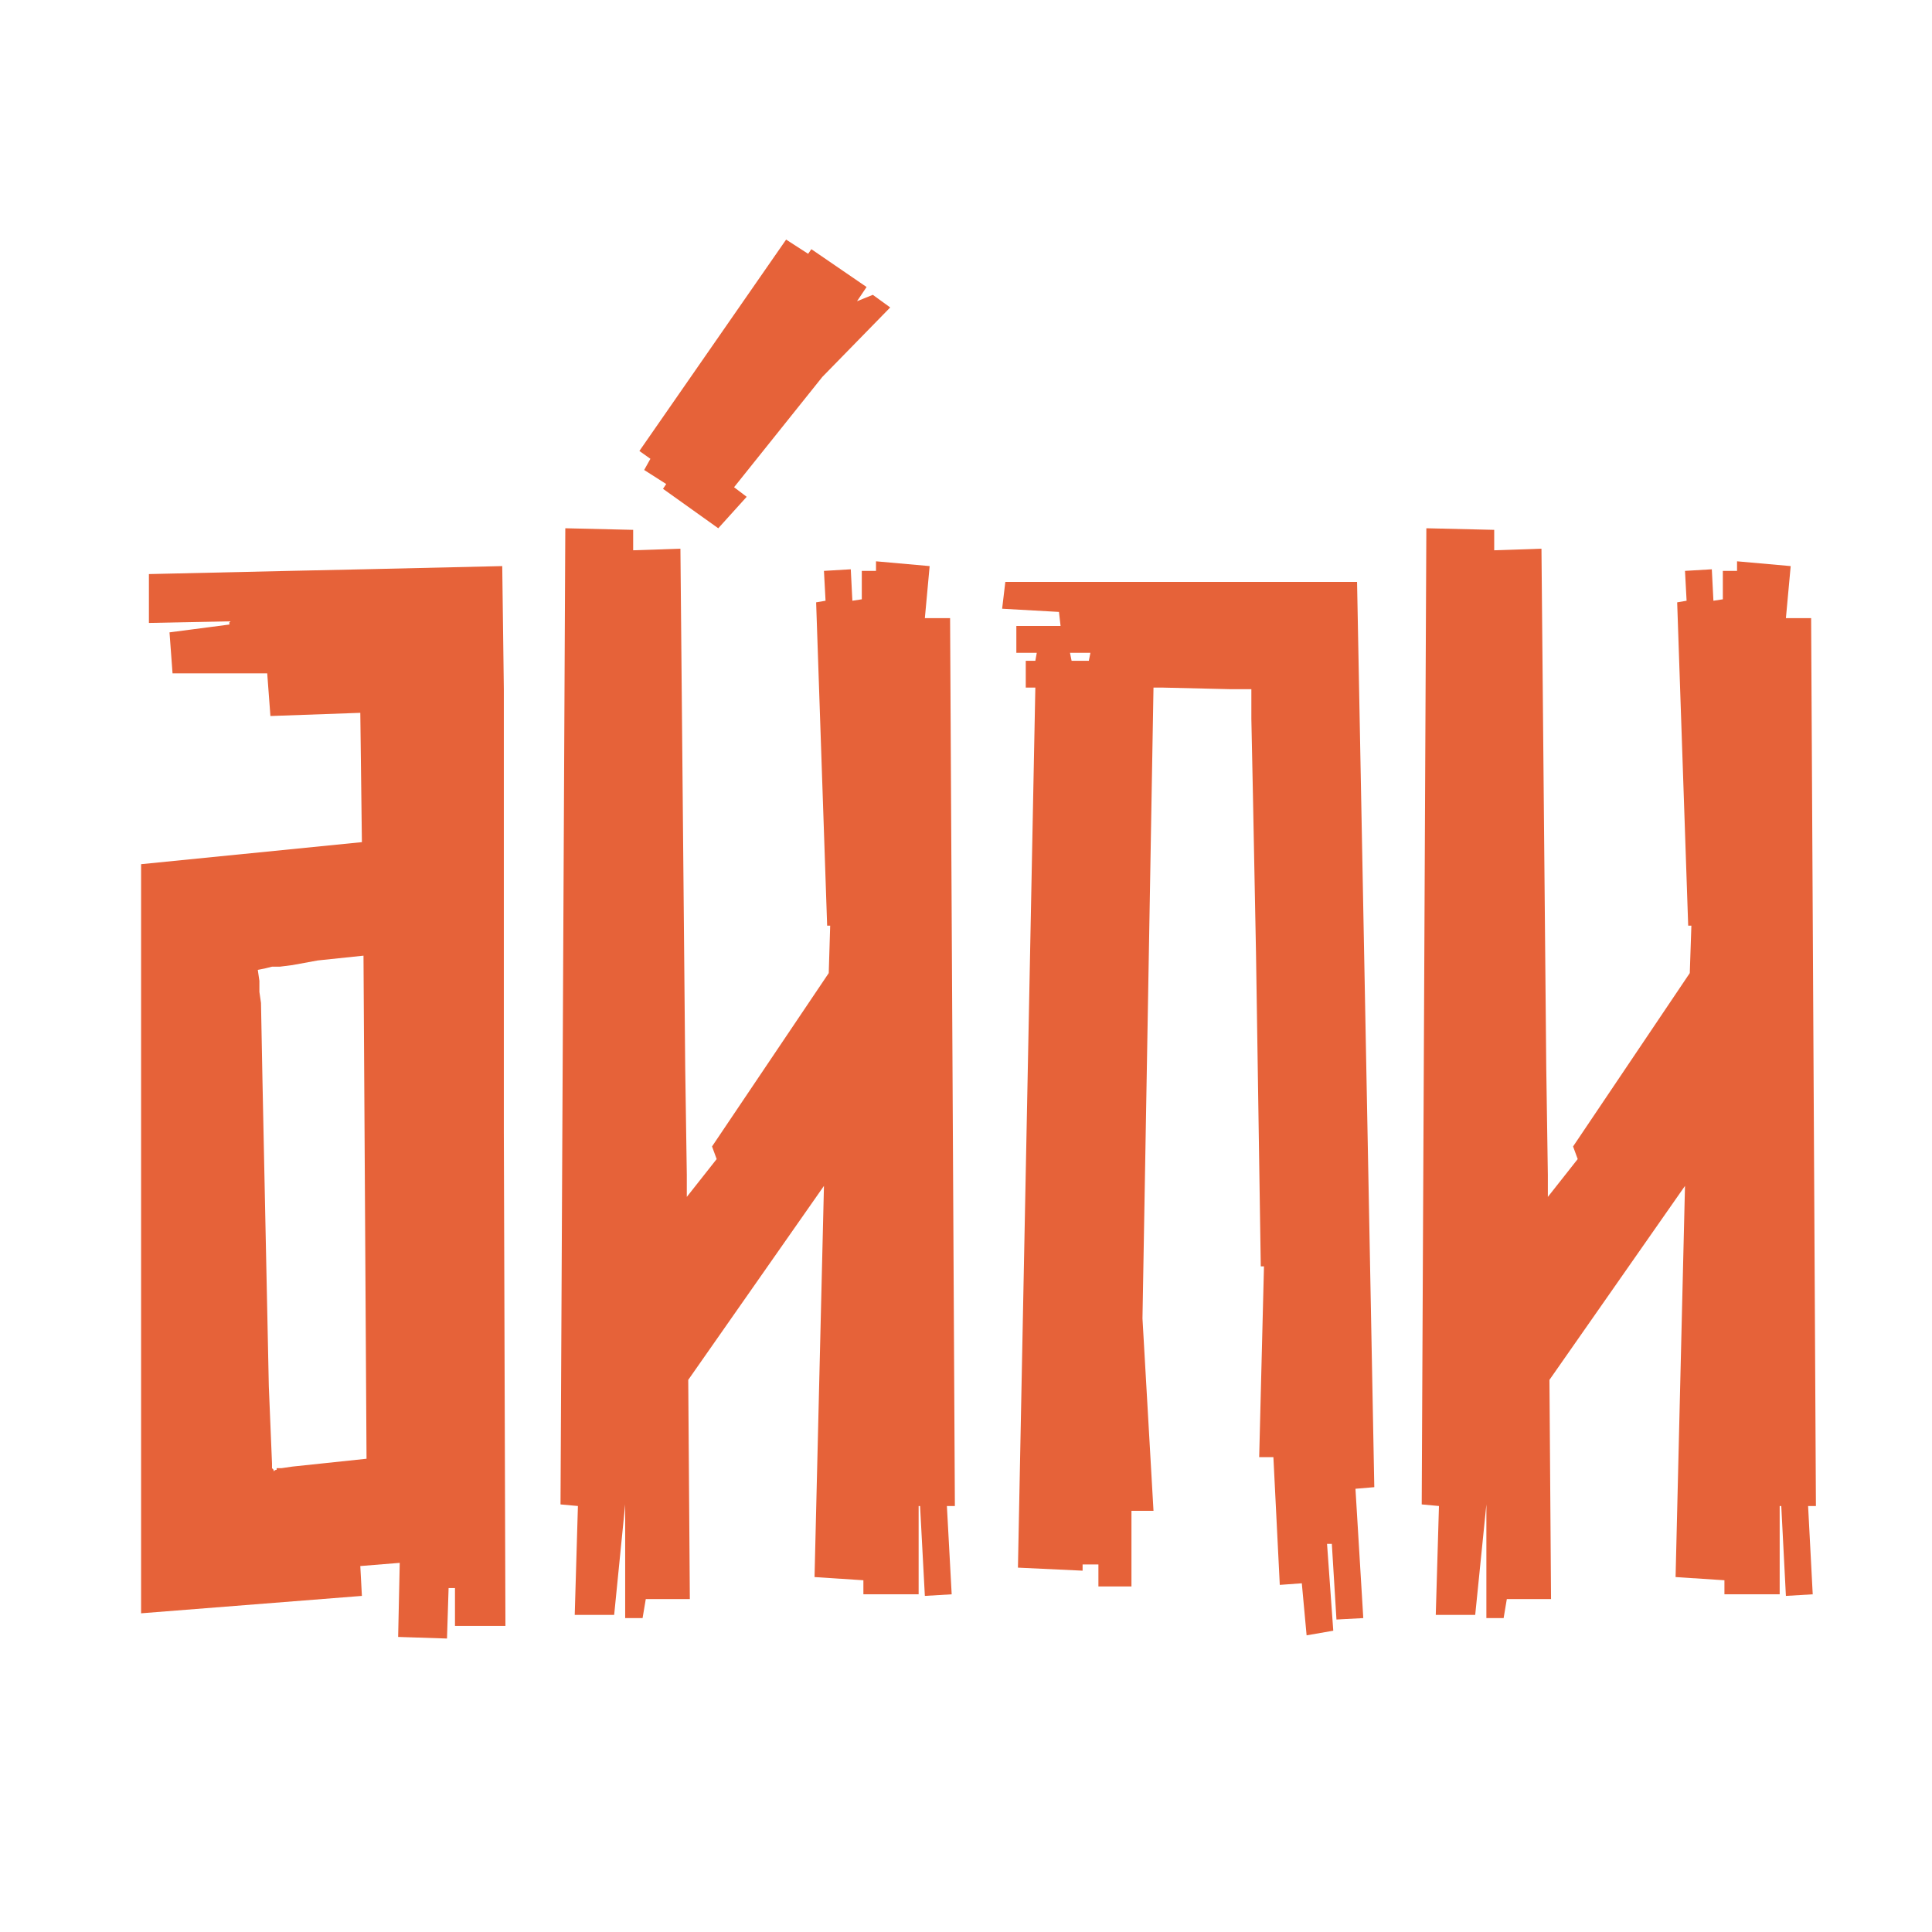 <?xml version="1.0" encoding="UTF-8" standalone="no"?> <svg xmlns:inkscape="http://www.inkscape.org/namespaces/inkscape" xmlns:sodipodi="http://sodipodi.sourceforge.net/DTD/sodipodi-0.dtd" xmlns="http://www.w3.org/2000/svg" xmlns:svg="http://www.w3.org/2000/svg" width="600" height="600" viewBox="0 0 158.75 158.75" version="1.1" id="svg1468" inkscape:version="1.2.2 (732a01da63, 2022-12-09)" sodipodi:docname="айпи.svg"><defs id="defs1465"></defs><g inkscape:label="Слой 1" inkscape:groupmode="layer" id="layer1"><g aria-label="ОФЛАЙН" id="text621" style="font-weight:bold;font-size:9.878px;line-height:2;font-family:Afolkalips;-inkscape-font-specification:'Afolkalips Bold';text-align:center;text-anchor:middle;fill:#ffffff;stroke-width:2.512;paint-order:markers stroke fill;stop-color:#000000" transform="matrix(8.597,0,0,8.597,-761.704,-566.089)"><g aria-label="айпи" id="text481" style="font-weight:bold;font-size:9.878px;line-height:2;font-family:Afolkalips;-inkscape-font-specification:'Afolkalips Bold';text-align:center;text-anchor:middle;fill:#e66239;stroke-width:2.512;paint-order:markers stroke fill;stop-color:#000000" transform="matrix(1.526,0,0,1.526,-102.717,-185.664)"><path d="M 128.528,171.909 128.538,175.001 H 128.222 V 174.764 H 128.182 L 128.172,175.08 127.866,175.07 127.876,174.606 127.629,174.626 127.639,174.813 126.256,174.922 V 170.23 L 127.639,170.092 127.629,169.282 127.066,169.302 127.046,169.035 H 126.453 L 126.434,168.778 126.809,168.729 V 168.709 L 126.305,168.719 V 168.413 L 127.184,168.393 127.649,168.383 128.518,168.363 128.528,169.134 Z M 127.204,174.003 127.668,173.954 127.649,170.803 127.362,170.833 127.204,170.862 127.125,170.872 H 127.076 L 127.036,170.882 126.987,170.892 126.997,170.961 V 171.03 L 127.007,171.099 127.016,171.573 127.036,172.541 127.056,173.5 127.076,173.984 V 174.013 L 127.086,174.023 V 174.033 Q 127.095,174.023 127.105,174.023 V 174.013 H 127.135 Z" id="path3285"></path><path d="M 131.353,174.25 131.323,168.689 H 131.165 L 131.195,168.363 130.859,168.333 V 168.393 H 130.77 V 168.571 L 130.711,168.58 130.701,168.383 130.533,168.393 130.543,168.58 130.484,168.59 130.553,170.615 H 130.572 L 130.563,170.912 129.832,171.998 129.861,172.077 129.674,172.314 V 172.176 L 129.664,171.504 129.634,168.254 129.338,168.264 V 168.136 L 128.913,168.126 128.883,174.24 128.992,174.25 128.972,174.932 H 129.219 L 129.288,174.24 V 174.952 H 129.397 L 129.417,174.833 H 129.693 L 129.683,173.46 130.533,172.245 130.474,174.695 130.78,174.715 V 174.803 H 131.126 V 174.25 H 131.135 L 131.165,174.813 131.333,174.803 131.303,174.25 Z M 130.839,166.664 130.948,166.743 130.523,167.178 129.97,167.869 130.049,167.929 129.871,168.126 129.525,167.879 129.545,167.849 129.407,167.761 129.446,167.691 129.377,167.642 130.296,166.318 130.434,166.407 130.454,166.378 130.8,166.615 130.74,166.704 Z" id="path3287"></path><path d="M 133.98,174.132 133.862,174.142 133.911,174.952 133.743,174.961 133.714,174.487 H 133.684 L 133.723,175.031 133.556,175.06 133.526,174.734 133.388,174.744 133.348,173.944 H 133.259 L 133.289,172.749 H 133.269 L 133.239,170.783 133.22,169.805 133.21,169.321 V 169.134 H 133.081 L 132.657,169.124 H 132.597 L 132.528,173.075 132.597,174.28 H 132.459 V 174.754 H 132.252 V 174.616 H 132.153 V 174.655 L 131.748,174.636 131.857,169.124 H 131.797 V 168.956 H 131.857 L 131.866,168.906 H 131.738 V 168.738 H 132.015 L 132.005,168.65 131.649,168.63 131.669,168.462 H 133.872 Z M 132.084,168.956 H 132.192 L 132.202,168.906 H 132.074 Z" id="path3289"></path><path d="M 136.746,174.25 136.716,168.689 H 136.558 L 136.588,168.363 136.252,168.333 V 168.393 H 136.163 V 168.571 L 136.104,168.58 136.094,168.383 135.926,168.393 135.936,168.58 135.877,168.59 135.946,170.615 H 135.966 L 135.956,170.912 135.225,171.998 135.254,172.077 135.067,172.314 V 172.176 L 135.057,171.504 135.027,168.254 134.731,168.264 V 168.136 L 134.306,168.126 134.277,174.24 134.385,174.25 134.365,174.932 H 134.612 L 134.682,174.24 V 174.952 H 134.79 L 134.81,174.833 H 135.087 L 135.077,173.46 135.926,172.245 135.867,174.695 136.173,174.715 V 174.803 H 136.519 V 174.25 H 136.529 L 136.558,174.813 136.726,174.803 136.697,174.25 Z" id="path3291"></path></g></g></g></svg> 